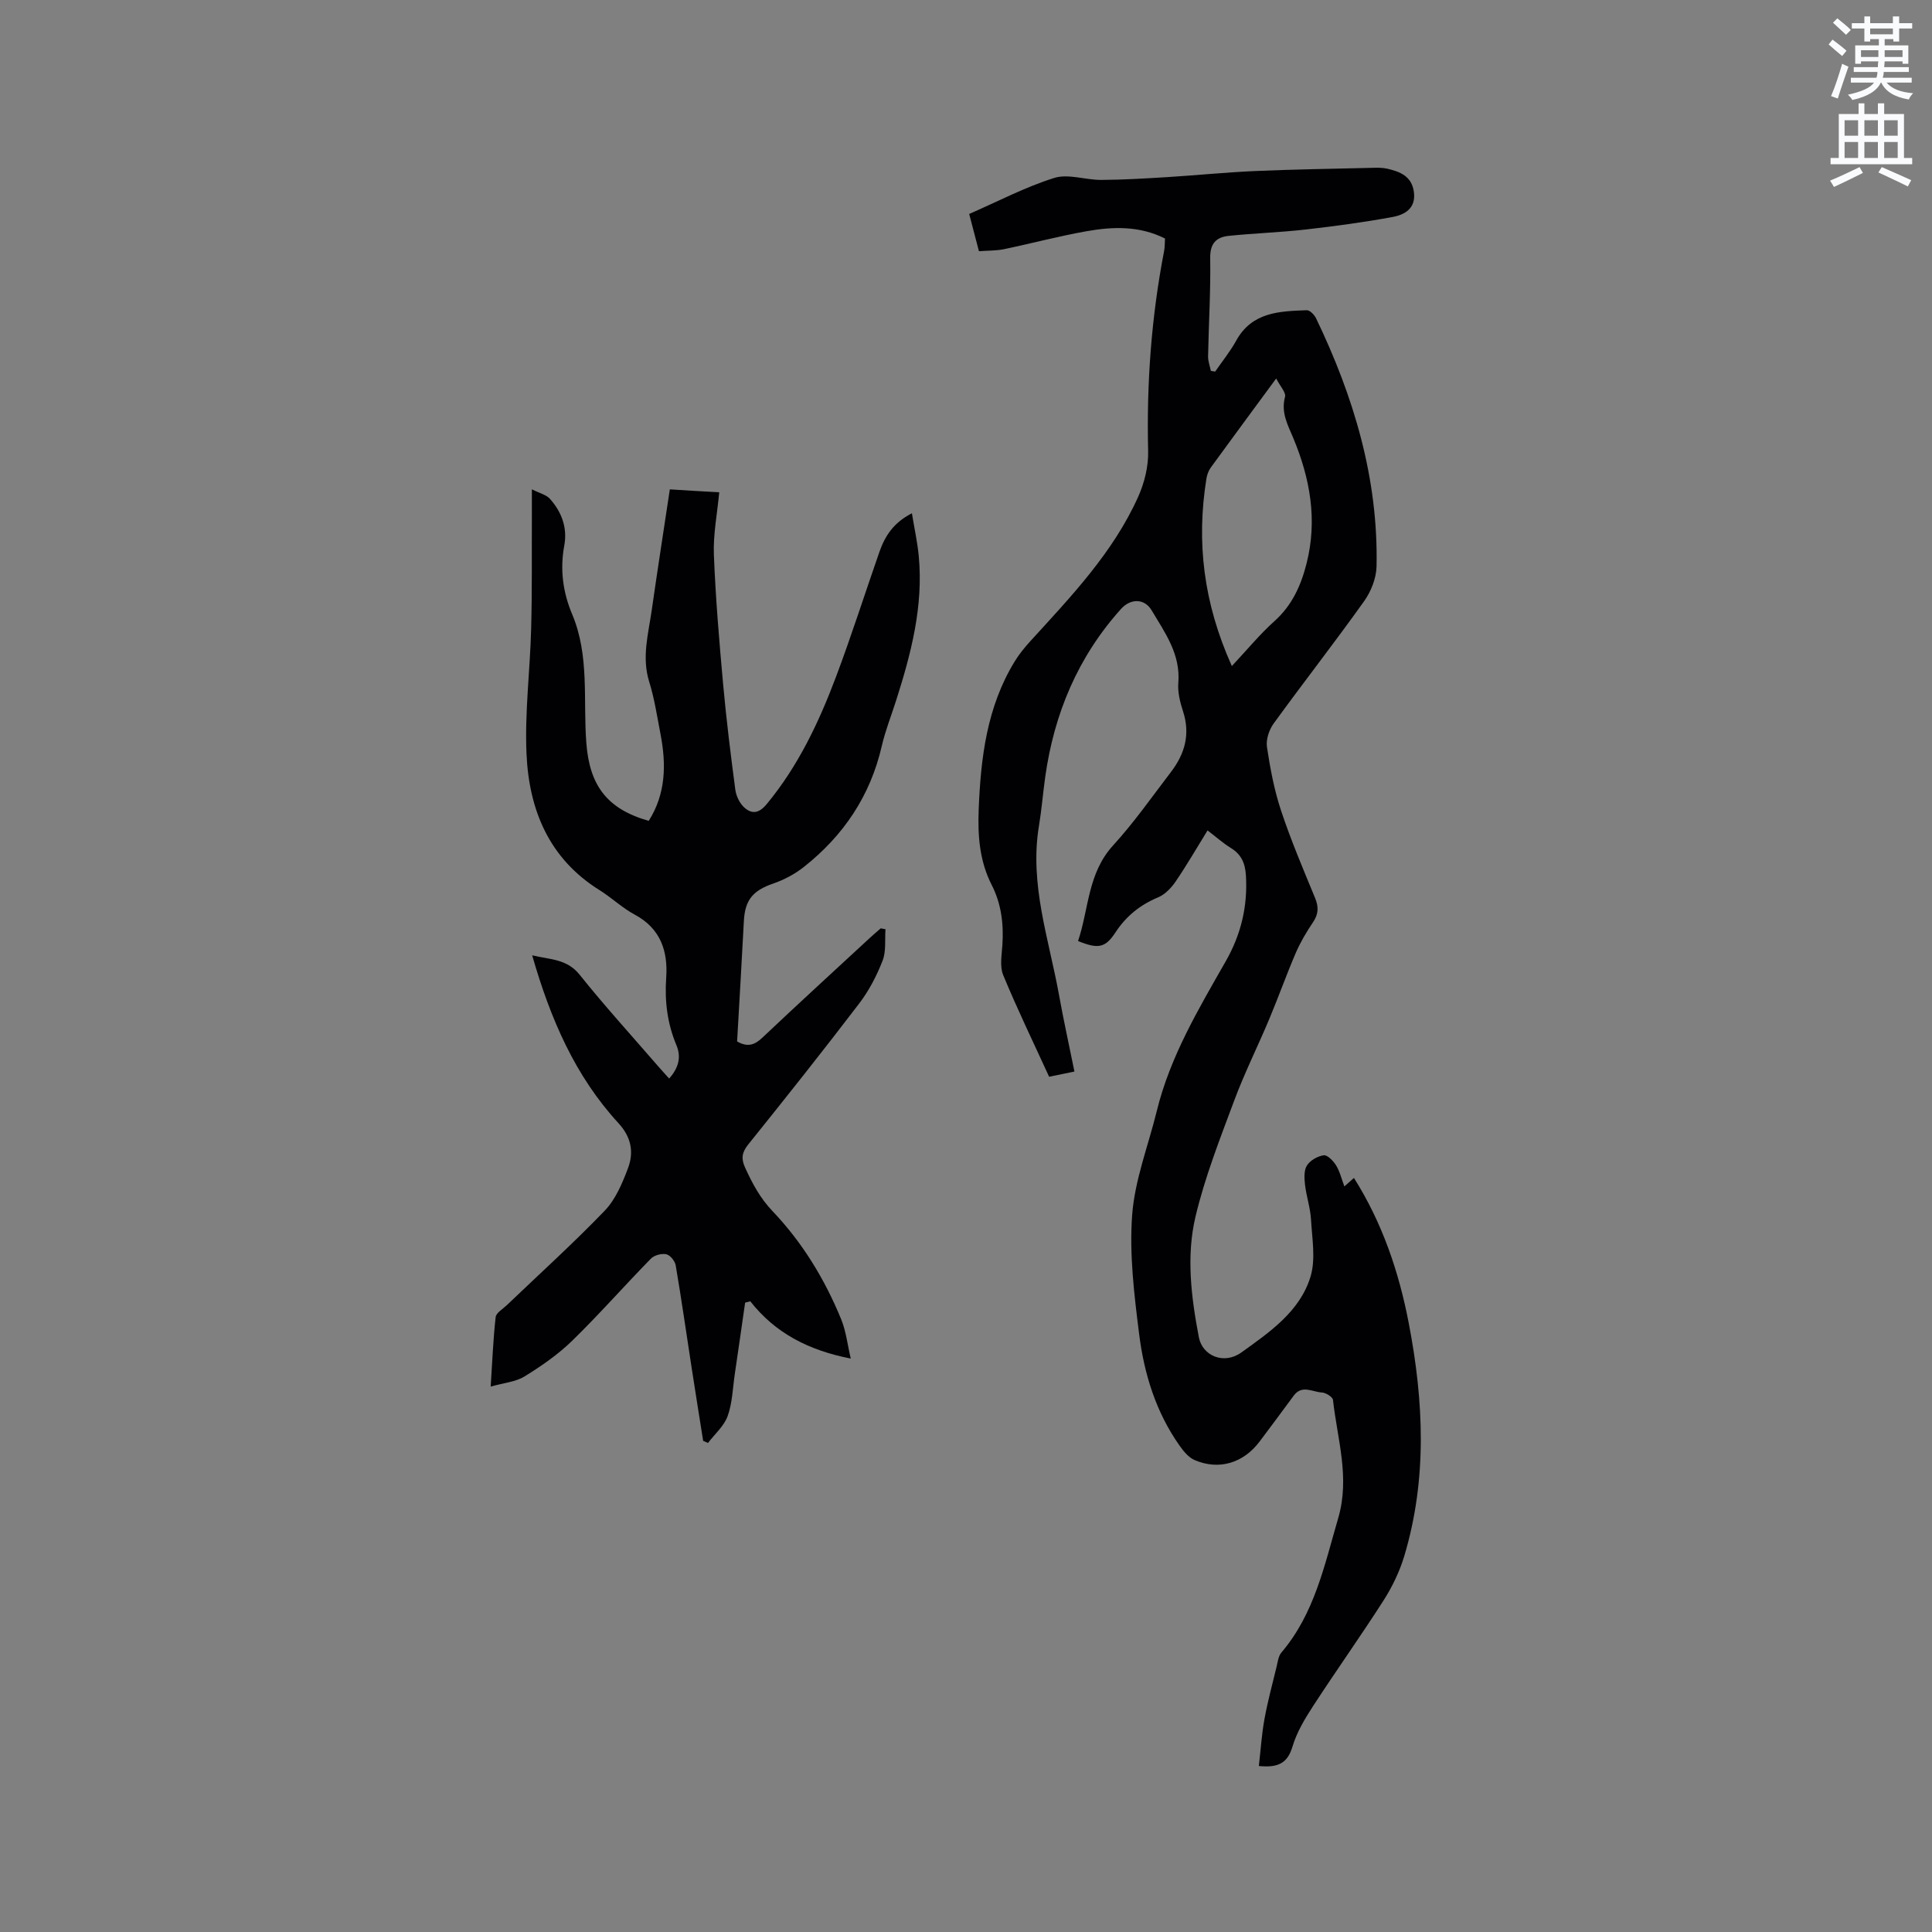 <svg enable-background="new 0 0 400 400" viewBox="0 0 400 400" xmlns="http://www.w3.org/2000/svg"><rect x="0" y="0" width="400" height="400" fill="#808080" stroke="none"/><path d="m378.6 9.2.8-1c.9.7 1.9 1.4 2.9 2.3l-.9 1.1c-1.1-.9-2-1.7-2.8-2.4zm.5 10.7c.9-2.1 1.6-4.3 2.3-6.7.4.2.8.4 1.3.6-.7 2.1-1.5 4.3-2.2 6.6zm.4-15.2.9-.9c1 .8 2 1.6 2.8 2.4l-1 1c-1-.9-1.9-1.8-2.7-2.5zm12.5-1.3h1.2v1.4h2.7v1.1h-2.7v2.7h-1.2v-.5h-1.8v1.3h4.9v3.8h-1.2v-.5h-3.7c0 .4-.1.9-.1 1.2h5.1v1h-5.2c0 .5-.1.9-.2 1.2h6v1h-5.2c1.1 1.3 2.9 2 5.5 2.2-.4.4-.7.8-.9 1.3-2.9-.5-4.8-1.6-5.7-3.5h-.1c-.8 1.7-2.7 2.9-5.9 3.6-.2-.4-.6-.8-.9-1.1 2.8-.6 4.6-1.4 5.4-2.5h-4.8v-1h5.3c.1-.3.2-.7.2-1.2h-4.9v-1h5c0-.4 0-.8.1-1.2h-3.6v.5h-1.2v-3.8h4.9v-1.3h-1.8v.5h-1.2v-2.7h-2.6v-1.1h2.6v-1.4h1.2v1.4h4.7v-1.4zm-6.7 8.4h3.6c0-.4 0-.9 0-1.4h-3.6zm1.9-4.7h4.7v-1.2h-4.7zm6.7 3.3h-3.7v1.4h3.7z" fill="#fafbfc"/><path d="m384.7 21.4h1.3v2.2h2.8v-2.2h1.3v2.2h4.1v9.1h1.7v1.3h-16.9v-1.3h1.7v-9.1h4.1v-2.2zm.3 13.2.7 1.2c-1.8.9-3.8 1.9-6 2.9-.2-.4-.5-.8-.8-1.3 2.4-1 4.4-2 6.1-2.8zm-3.1-6.5h2.8v-3.2h-2.8zm0 4.6h2.8v-3.3h-2.8zm4.1-4.6h2.8v-3.2h-2.8zm0 4.6h2.8v-3.3h-2.8zm3.6 1.9c2.1.9 4.1 1.8 6.1 2.7l-.7 1.3c-2.2-1.1-4.2-2-6.1-2.9zm3.3-9.7h-2.8v3.2h2.8zm-2.8 7.8h2.8v-3.3h-2.8z" fill="#fafbfc"/><g fill="#010104"><path d="m260.63 365.63c.39-3.36.59-6.59 1.17-9.75.66-3.63 1.63-7.2 2.5-10.79.25-1.01.37-2.21 1-2.95 6.86-8.06 8.9-18.05 11.76-27.82 2.47-8.43-.18-16.36-1.08-24.48-.07-.62-1.48-1.5-2.3-1.54-1.95-.1-4.13-1.67-5.84.67-2.31 3.17-4.68 6.3-7.02 9.44-3.36 4.49-8.4 6.05-13.47 3.89-1.25-.53-2.3-1.82-3.13-2.99-4.89-6.92-7.34-14.85-8.37-23.08-1.03-8.17-2.05-16.52-1.45-24.67.54-7.27 3.34-14.36 5.1-21.54 2.76-11.27 8.64-21.11 14.3-31.04 3.13-5.5 4.53-11.31 4.16-17.66-.15-2.57-.92-4.39-3.12-5.75-1.6-.99-3.03-2.26-4.83-3.64-2.25 3.64-4.3 7.19-6.6 10.57-.9 1.32-2.19 2.68-3.62 3.28-3.75 1.57-6.63 3.88-8.87 7.3-2.1 3.21-3.61 3.42-7.72 1.75 2.24-6.63 1.97-14.01 7.25-19.79 4.35-4.76 8.07-10.09 12-15.23 2.86-3.74 4.02-7.82 2.49-12.52-.62-1.89-1.14-3.99-.98-5.93.48-5.93-2.77-10.37-5.54-15.02-1.45-2.43-4.32-2.5-6.32-.27-8.93 9.93-13.86 21.68-15.7 34.8-.47 3.36-.74 6.75-1.29 10.09-2.02 12.11 2.07 23.49 4.16 35.1.93 5.18 2.08 10.33 3.18 15.79-1.83.38-3.35.69-5.24 1.08-3.21-7.01-6.57-13.94-9.51-21.05-.75-1.82-.29-4.2-.16-6.31.27-4.31-.23-8.45-2.21-12.33-2.54-4.97-2.92-10.23-2.7-15.72.43-10.7 1.7-21.14 7.41-30.51.92-1.52 2.07-2.93 3.27-4.25 8.43-9.25 17.13-18.32 22.34-29.91 1.3-2.9 2.14-6.31 2.06-9.47-.34-13.94.66-27.74 3.31-41.43.16-.81.12-1.67.18-2.57-5.29-2.65-10.78-2.48-16.22-1.51-5.73 1.01-11.37 2.52-17.07 3.71-1.63.34-3.34.29-5.23.43-.69-2.62-1.32-5.03-2.02-7.71 5.96-2.6 11.61-5.58 17.61-7.46 2.91-.91 6.47.43 9.73.41 4.51-.02 9.02-.3 13.52-.57 6.12-.38 12.23-1 18.35-1.27 8.04-.35 16.1-.46 24.15-.66 1.06-.03 2.15-.06 3.16.17 2.67.61 5.11 1.55 5.55 4.82.46 3.39-1.88 4.72-4.39 5.18-6 1.11-12.06 1.92-18.12 2.61-5.25.59-10.55.76-15.8 1.3-2.57.26-3.91 1.53-3.86 4.59.11 6.78-.31 13.56-.44 20.35-.02 1 .37 2.01.58 3.02.3.05.59.09.89.14 1.46-2.13 3.11-4.15 4.35-6.4 3.27-5.94 8.97-6.1 14.62-6.3.64-.02 1.58.96 1.93 1.7 7.8 16.22 12.89 33.15 12.51 51.34-.05 2.44-1.15 5.2-2.58 7.21-6.09 8.54-12.56 16.82-18.72 25.31-.95 1.31-1.62 3.33-1.39 4.87.67 4.45 1.51 8.94 2.93 13.2 2.03 6.12 4.57 12.08 7.03 18.05.76 1.85.73 3.32-.41 5.01-1.36 2.01-2.62 4.14-3.58 6.36-1.95 4.53-3.6 9.19-5.51 13.74-2.37 5.65-5.12 11.14-7.25 16.87-2.95 7.91-6.07 15.84-8.01 24.02-1.94 8.2-.88 16.68.7 24.95.73 3.84 5.17 5.77 8.82 3.14 5.81-4.18 12.11-8.46 14.3-15.69 1.1-3.63.32-7.88.1-11.83-.14-2.41-.96-4.78-1.24-7.19-.15-1.33-.25-2.98.4-3.99.67-1.06 2.21-1.94 3.48-2.11.76-.1 1.97 1.16 2.54 2.07.77 1.23 1.11 2.73 1.73 4.37.68-.6 1.26-1.11 1.98-1.75 5.89 9.33 9.32 19.49 11.36 30.13 3.09 16.1 3.84 32.21-.94 48.15-.96 3.19-2.46 6.32-4.25 9.13-4.74 7.41-9.85 14.58-14.64 21.95-1.71 2.63-3.39 5.44-4.27 8.42-1 3.28-2.82 4.39-6.95 3.97zm-5.59-227.73c3.26-3.48 5.82-6.61 8.79-9.27 3.67-3.28 5.52-7.38 6.68-11.97 2.29-9.02.73-17.63-2.77-26.01-1.14-2.72-2.56-5.26-1.69-8.48.24-.9-1.02-2.21-1.83-3.81-4.88 6.64-9.22 12.5-13.51 18.4-.48.65-.8 1.51-.93 2.31-2.1 13.08-.65 25.69 5.26 38.83z"/><path d="m148.91 101.92c-.42 4.5-1.27 8.72-1.11 12.9.35 8.97 1.11 17.94 1.92 26.89.66 7.28 1.56 14.54 2.52 21.79.17 1.29.88 2.77 1.81 3.64 1.59 1.47 3.08 1.29 4.69-.66 6.52-7.88 10.81-16.95 14.36-26.39 3.2-8.51 5.96-17.19 8.96-25.79 1.14-3.27 2.9-6.08 6.74-8.03.52 3.18 1.15 6.01 1.42 8.87.98 10.36-1.59 20.19-4.7 29.93-1 3.13-2.22 6.2-2.96 9.39-2.37 10.32-7.93 18.56-16.15 25.05-1.86 1.47-4.09 2.65-6.33 3.42-4.19 1.45-5.84 3.37-6.07 7.77-.44 8.35-.93 16.7-1.4 24.92 2.19 1.26 3.65.72 5.25-.8 7.32-6.92 14.75-13.72 22.15-20.56.76-.71 1.56-1.38 2.34-2.06.33.06.65.13.98.19-.16 2.18.16 4.54-.59 6.48-1.21 3.12-2.81 6.21-4.83 8.86-7.52 9.86-15.24 19.57-23.01 29.24-1.33 1.66-1.48 2.93-.62 4.81 1.5 3.27 3.09 6.27 5.67 8.98 6.18 6.48 10.83 14.12 14.22 22.42 1 2.46 1.29 5.21 1.97 8.1-8.7-1.71-15.61-5.24-20.8-11.86-.36.09-.72.18-1.07.28-.71 4.93-1.41 9.86-2.14 14.79-.43 2.92-.5 5.98-1.48 8.7-.75 2.07-2.67 3.72-4.07 5.56-.33-.15-.67-.3-1-.44-.79-4.99-1.59-9.98-2.36-14.97-1.1-7.12-2.11-14.25-3.32-21.35-.15-.9-1.15-2.14-1.95-2.31-.98-.21-2.5.2-3.2.92-5.49 5.61-10.67 11.51-16.28 16.98-2.92 2.85-6.37 5.24-9.86 7.39-1.84 1.14-4.26 1.32-7.02 2.11.35-5.35.52-9.88 1.03-14.38.1-.89 1.45-1.66 2.26-2.43 6.8-6.51 13.8-12.83 20.32-19.61 2.25-2.34 3.65-5.7 4.83-8.82 1.24-3.31.67-6.43-2.01-9.33-8.94-9.73-14.05-21.52-17.84-34.72 3.81.91 7.2.73 9.83 4.02 5.16 6.45 10.74 12.58 16.15 18.83.74.86 1.51 1.69 2.38 2.66 1.97-2.21 2.54-4.44 1.5-6.92-1.88-4.49-2.45-9.08-2.11-13.96.38-5.43-1.13-10.17-6.49-13.04-2.6-1.39-4.79-3.51-7.3-5.08-10.47-6.51-14.61-16.62-15.13-28.19-.39-8.63.74-17.32.96-25.99.21-7.95.11-15.9.15-23.85.01-1.36 0-2.72 0-4.96 1.62.82 2.97 1.12 3.72 1.95 2.44 2.72 3.67 6 2.99 9.68-.92 4.95-.3 9.66 1.64 14.26 3.62 8.6 2.23 17.78 2.93 26.7.68 8.71 4.26 13.59 12.91 16.05 3.56-5.6 3.65-11.71 2.44-17.97-.7-3.64-1.25-7.33-2.35-10.86-1.56-5.05-.17-9.87.53-14.76 1.18-8.26 2.47-16.51 3.75-25.04 3.48.23 6.73.41 10.23.6z"/></g></svg>